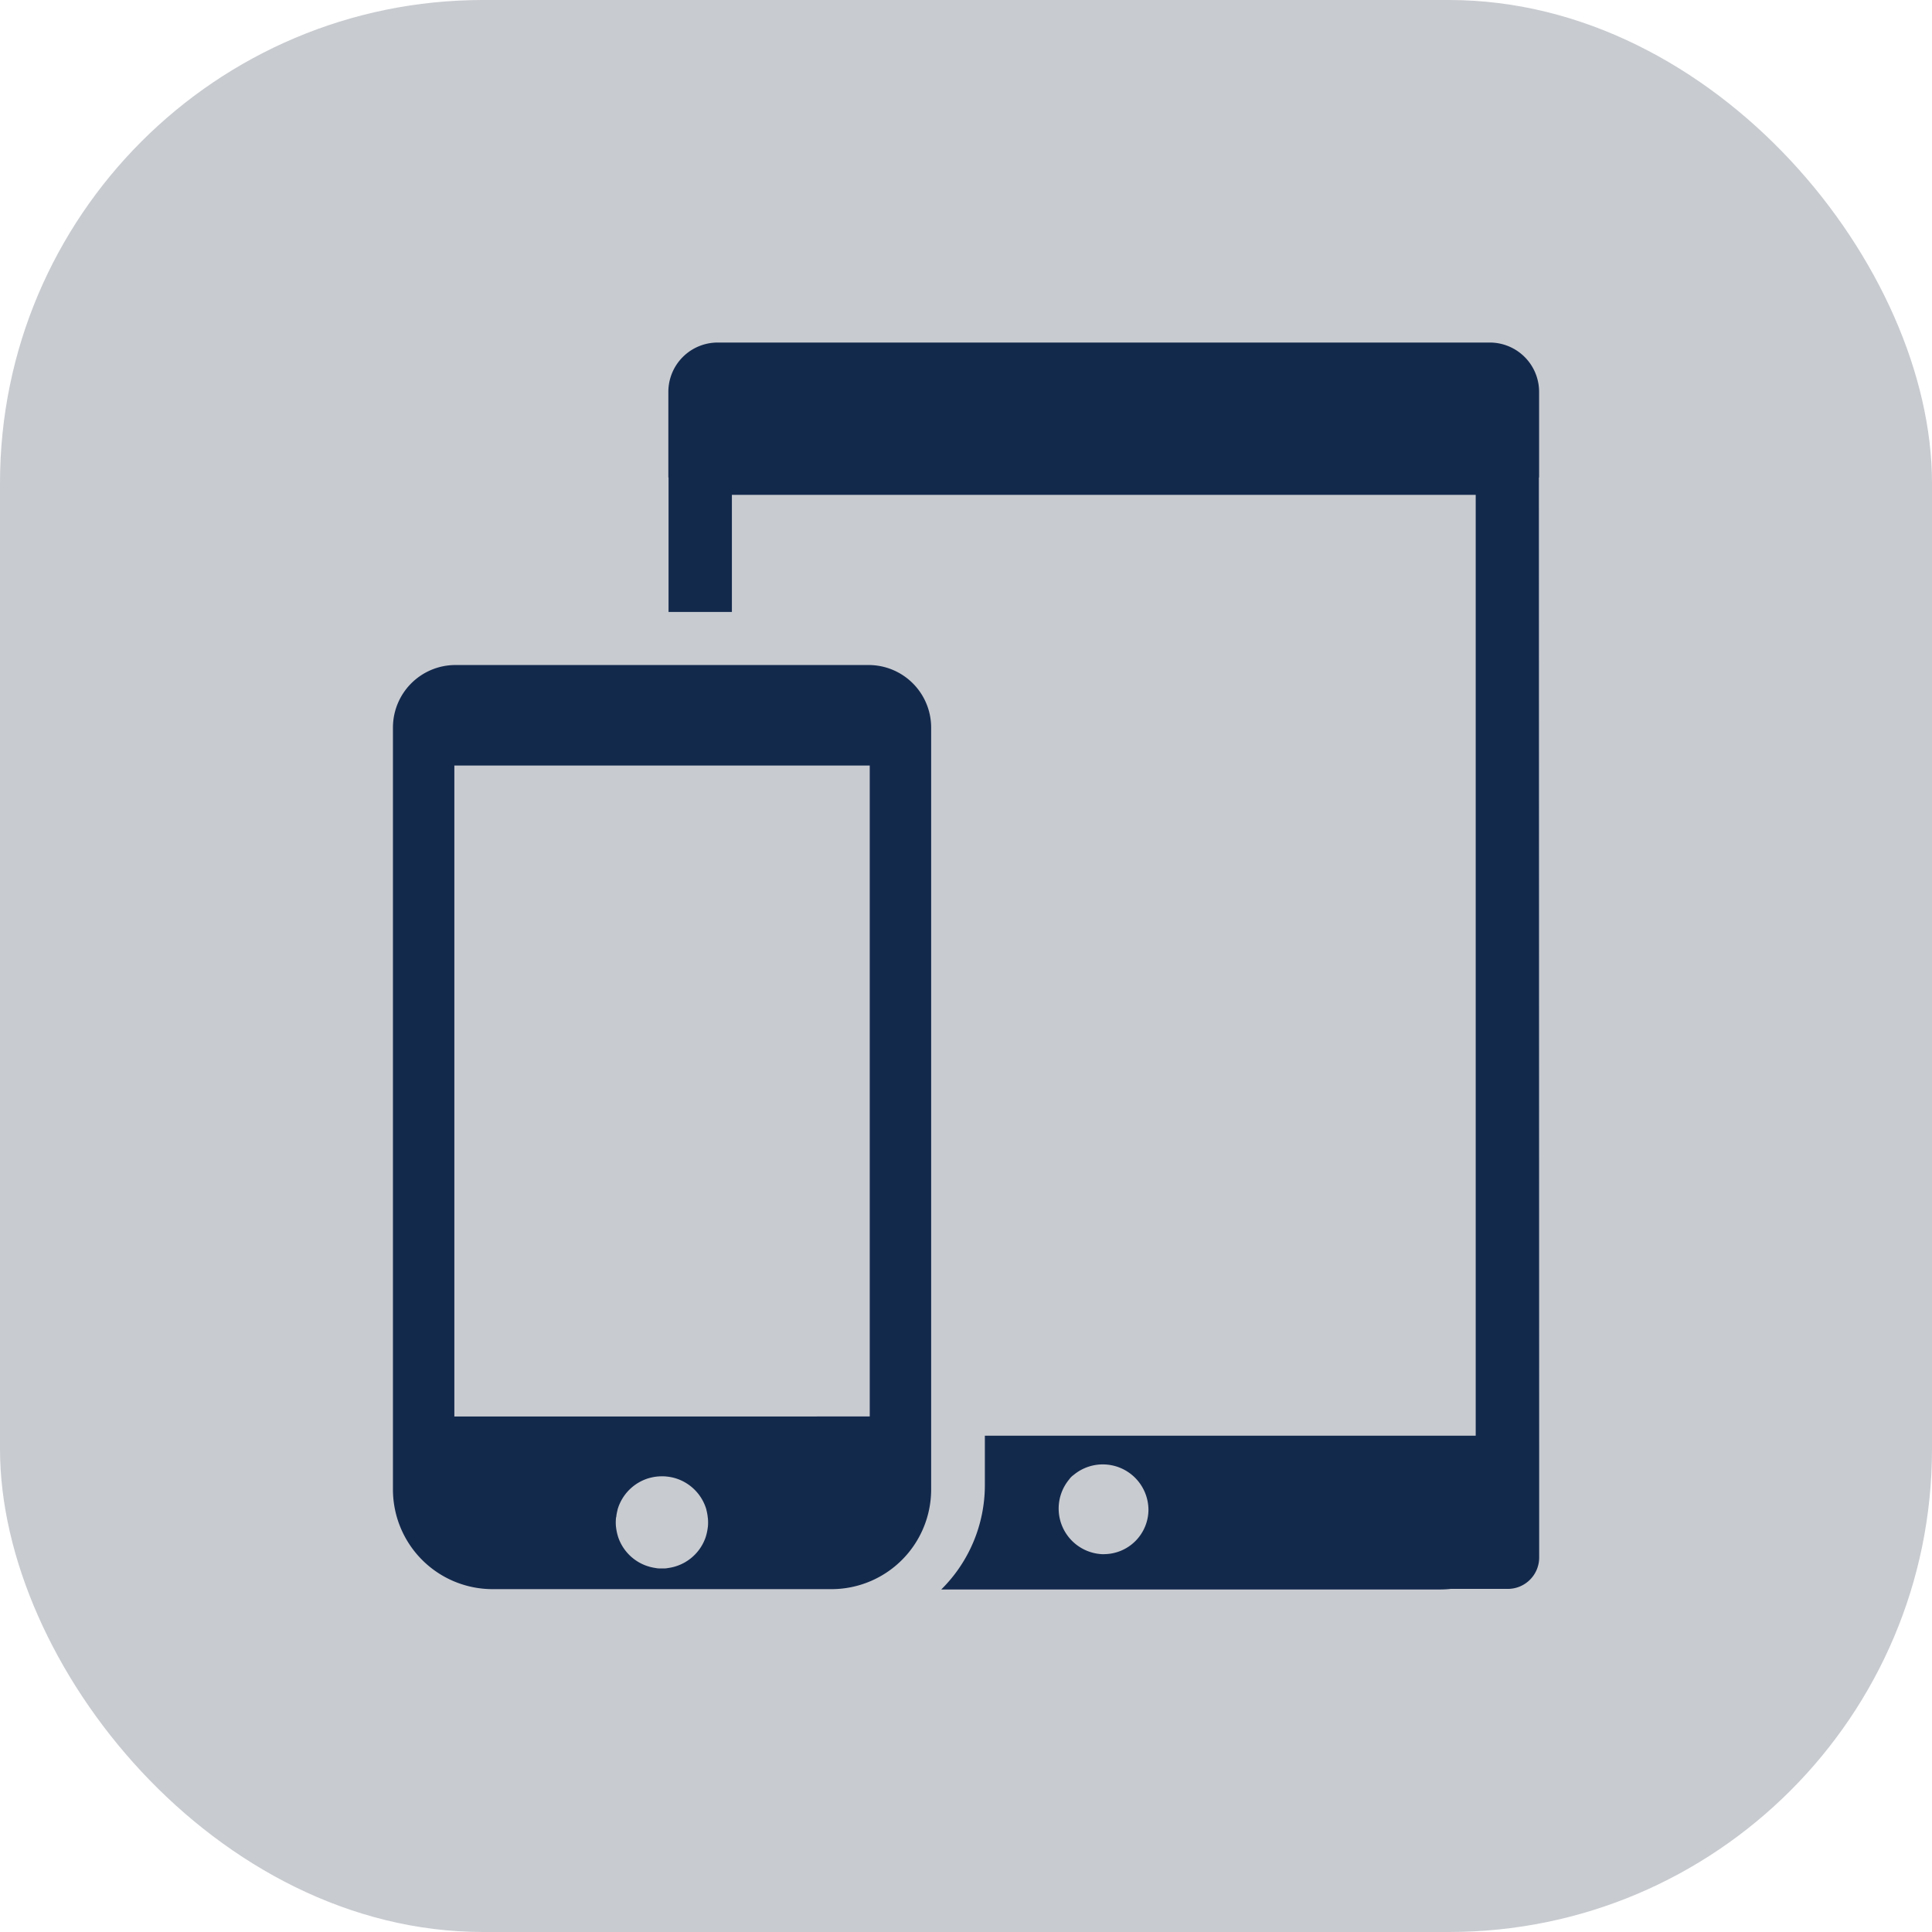 <svg xmlns="http://www.w3.org/2000/svg" xmlns:xlink="http://www.w3.org/1999/xlink" width="80" height="80" viewBox="0 0 80 80">
  <defs>
    <clipPath id="clip-path">
      <rect id="Rectangle_20245" data-name="Rectangle 20245" width="47.46" height="51.633" fill="#13294c"/>
    </clipPath>
  </defs>
  <g id="Group_42252" data-name="Group 42252" transform="translate(-260 -1725)">
    <rect id="Rectangle_20293" data-name="Rectangle 20293" width="80" height="80" rx="20" transform="translate(260 1725)" fill="#c8cbd0"/>
    <g id="Group_42390" data-name="Group 42390" transform="translate(276.271 1739.184)">
      <g id="Group_42037" data-name="Group 42037" transform="translate(0 0)" clip-path="url(#clip-path)">
        <path id="Path_90156" data-name="Path 90156" d="M19.7,26.258H2.59A2.59,2.59,0,0,0,0,28.848v1.526H0V60.407H0a4.129,4.129,0,0,0,4.117,4.117H18.169a4.129,4.129,0,0,0,4.117-4.117h0V30.375h0V28.848a2.59,2.59,0,0,0-2.59-2.59M9.246,61.539a1.855,1.855,0,0,1,.054-.293l0-.013a1.914,1.914,0,0,1,1.329-1.314c.048-.012.1-.024.144-.033a1.857,1.857,0,0,1,.186-.026c.061-.006.121-.008.181-.008s.12,0,.181.008a1.836,1.836,0,0,1,.186.026c.048.009.1.021.144.033a1.914,1.914,0,0,1,1.329,1.314l0,.013a1.856,1.856,0,0,1,.054.293c0,.018.007.037.008.056a1.955,1.955,0,0,1,0,.341c0,.016-.006.031-.007.047a2.13,2.13,0,0,1-.051.267c-.015.057-.031.113-.051.168-.006.017-.014.034-.02.051a1.911,1.911,0,0,1-1.488,1.176c-.048.007-.1.017-.145.02s-.095,0-.142,0-.1,0-.142,0-.1-.013-.145-.02a1.911,1.911,0,0,1-1.488-1.176c-.006-.017-.014-.034-.02-.051-.02-.055-.036-.111-.051-.168a2.13,2.13,0,0,1-.051-.267c0-.016-.006-.031-.007-.047a1.956,1.956,0,0,1,0-.341c0-.019.006-.038.008-.056m7.762-4.165H2.543V30.42h17.2V57.373Z" transform="translate(0 -12.905)" fill="#13294c"/>
        <path id="Path_90158" data-name="Path 90158" d="M58.481,2.042A2.042,2.042,0,0,0,56.439,0H24.468a2.043,2.043,0,0,0-2.043,2.042V5.586h.008v5.57h2.623V6.306h30.8v38.96H35.531V47.31h0a6.077,6.077,0,0,1-1.806,4.323h20.66a4.093,4.093,0,0,0,.435-.024h2.364a1.3,1.3,0,0,0,1.3-1.3V46.023h0L58.472,5.586h.009ZM40.454,50.173a1.891,1.891,0,0,1-1.43-3.1.729.729,0,0,1,.181-.181,1.89,1.89,0,0,1,3.1,1.43,1.848,1.848,0,0,1-1.848,1.848" transform="translate(-11.021 0)" fill="#13294c"/>
      </g>
    </g>
  </g>
</svg>
